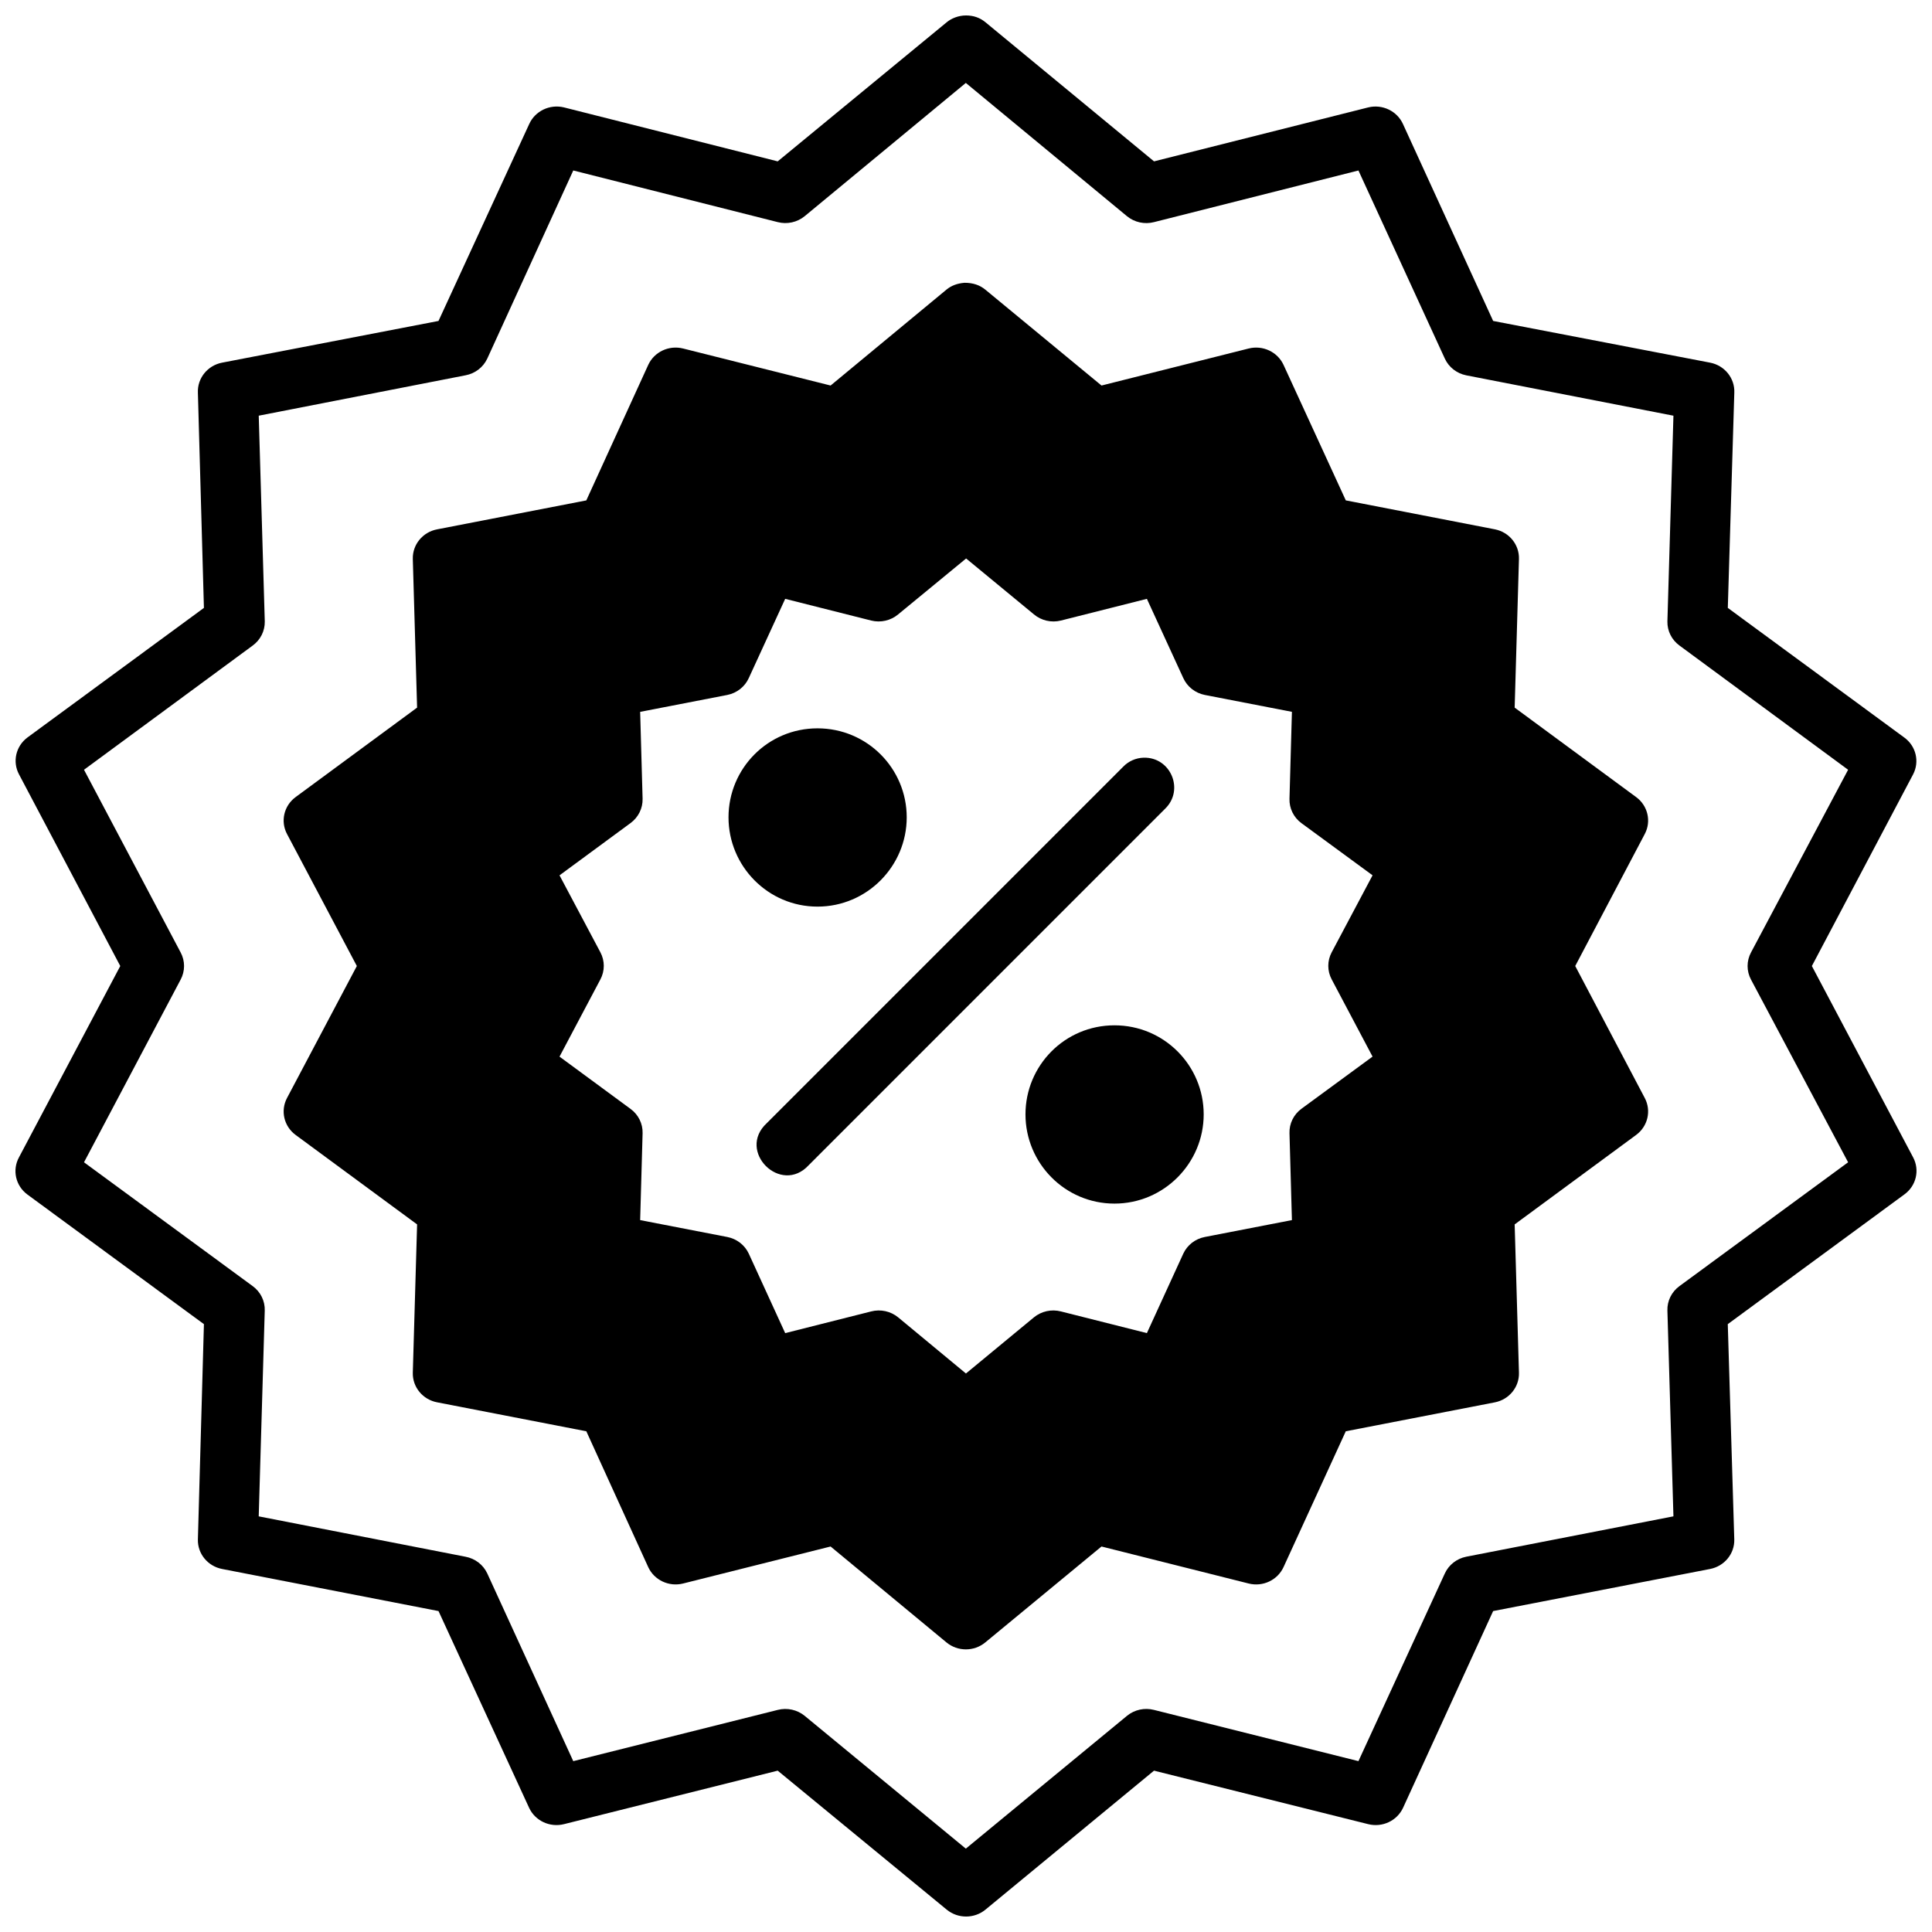<?xml version="1.0" encoding="UTF-8"?>
<!-- Uploaded to: ICON Repo, www.iconrepo.com, Generator: ICON Repo Mixer Tools -->
<svg width="800px" height="800px" version="1.1" viewBox="144 144 512 512" xmlns="http://www.w3.org/2000/svg">
 <defs>
  <clipPath id="a">
   <path d="m148.09 148.09h503.81v503.81h-503.81z"/>
  </clipPath>
 </defs>
 <g clip-path="url(#a)">
  <path d="m394.91 149.88-44.812 36.883-56.637-14.301c-3.781-0.918-7.691 0.969-9.238 4.457l-24.016 52.137-57.371 11.055c-3.832 0.75-6.543 4.106-6.394 7.918l1.598 57.07-46.797 34.363c-3.051 2.297-3.984 6.391-2.215 9.73l26.844 50.812-26.844 50.703c-1.832 3.367-0.895 7.531 2.215 9.84l46.797 34.363-1.598 57.07c-0.094 3.773 2.606 7.066 6.394 7.809l57.375 11.16 24.012 52.148c1.598 3.438 5.492 5.258 9.238 4.32l56.637-14.176 44.812 36.848c2.957 2.414 7.266 2.414 10.223 0l44.691-36.848 56.758 14.176c3.746 0.938 7.641-0.883 9.238-4.32l23.875-52.148 57.512-11.16c3.793-0.746 6.488-4.039 6.394-7.809l-1.723-57.07 46.781-34.363c3.152-2.273 4.144-6.445 2.336-9.84l-26.832-50.703 26.84-50.812c1.742-3.367 0.758-7.473-2.336-9.73l-46.781-34.363 1.723-57.07c0.148-3.812-2.562-7.168-6.394-7.918l-57.516-11.055-23.875-52.133c-1.547-3.492-5.457-5.379-9.238-4.457l-56.758 14.297-44.691-36.883c-1.438-1.18-3.133-1.785-5.137-1.785s-3.871 0.777-5.09 1.785zm5.043 16.098 42.723 35.332c1.984 1.617 4.648 2.199 7.148 1.555l54.176-13.684 22.891 49.844c1.047 2.285 3.16 3.941 5.672 4.441l54.914 10.699-1.598 54.531c-0.051 2.504 1.141 4.879 3.199 6.379l44.691 32.918-25.734 48.414c-1.207 2.254-1.207 4.941 0 7.195l25.734 48.414-44.691 32.809c-2.09 1.523-3.285 3.945-3.199 6.488l1.598 54.531-54.914 10.699c-2.516 0.504-4.625 2.156-5.672 4.441l-22.891 49.734-54.176-13.574c-2.5-0.645-5.164-0.066-7.148 1.555l-42.723 35.207-42.723-35.207c-1.98-1.613-4.637-2.191-7.133-1.555l-54.176 13.578-22.785-49.734c-1.07-2.312-3.227-3.969-5.781-4.441l-54.793-10.699 1.598-54.531c0.086-2.543-1.109-4.965-3.199-6.488l-44.699-32.812 25.609-48.414c1.207-2.254 1.207-4.941 0-7.195l-25.609-48.414 44.707-32.918c2.059-1.5 3.246-3.875 3.199-6.379l-1.602-54.535 54.789-10.699c2.555-0.473 4.711-2.133 5.781-4.441l22.785-49.844 54.176 13.684c2.496 0.641 5.152 0.059 7.133-1.555zm-5.133 54.777-30.703 25.414-39.094-9.812c-3.754-0.941-7.652 0.898-9.238 4.352l-16.406 35.902-39.523 7.668c-3.824 0.719-6.555 4.035-6.457 7.84l1.137 39.406-32.191 23.707c-3.109 2.285-4.07 6.434-2.273 9.809l18.496 34.961-18.496 34.961c-1.797 3.375-0.832 7.523 2.273 9.809l32.191 23.707-1.137 39.312c-0.098 3.805 2.633 7.121 6.457 7.84l39.527 7.672 16.402 35.992c1.586 3.453 5.488 5.289 9.238 4.352l39.094-9.809 30.699 25.414c2.973 2.465 7.328 2.465 10.301 0l30.793-25.414 39.004 9.809c3.754 0.941 7.652-0.898 9.238-4.352l16.496-35.992 39.527-7.672c3.789-0.758 6.473-4.062 6.363-7.84l-1.137-39.312 32.191-23.707c3.109-2.289 4.07-6.434 2.277-9.809l-18.418-34.961 18.418-34.961c1.797-3.375 0.832-7.523-2.277-9.809l-32.191-23.707 1.137-39.406c0.105-3.777-2.578-7.086-6.363-7.84l-39.523-7.672-16.496-35.898c-1.59-3.453-5.488-5.289-9.242-4.352l-39 9.812-30.797-25.414c-1.438-1.184-3.258-1.832-5.535-1.812-2.008 0.168-3.531 0.797-4.766 1.812zm5.211 71.246 17.973 14.82c1.969 1.648 4.637 2.258 7.148 1.629l22.785-5.75 9.641 20.984c1.047 2.316 3.18 3.992 5.719 4.488l23.074 4.473-0.645 23.031c-0.082 2.523 1.09 4.934 3.152 6.457l18.863 13.836-10.84 20.418c-1.188 2.242-1.188 4.906 0 7.148l10.84 20.48-18.863 13.836c-2.059 1.523-3.234 3.934-3.152 6.457l0.645 23.031-23.074 4.473c-2.527 0.484-4.656 2.133-5.719 4.43l-9.641 21.047-22.785-5.746c-2.5-0.645-5.168-0.059-7.148 1.566l-18.02 14.883-17.969-14.883c-1.98-1.625-4.648-2.211-7.148-1.566l-22.785 5.75-9.641-21.047c-1.059-2.289-3.184-3.941-5.703-4.43l-23.09-4.473 0.645-23.031c0.07-2.535-1.129-4.945-3.215-6.457l-18.801-13.836 10.84-20.48c1.188-2.242 1.188-4.906 0-7.148l-10.84-20.418 18.801-13.836c2.082-1.512 3.281-3.922 3.215-6.457l-0.645-23.031 23.09-4.477c2.535-0.504 4.66-2.176 5.703-4.488l9.641-20.984 22.785 5.75c2.512 0.625 5.18 0.02 7.148-1.629zm-39.387 45.016c-13.164 0-23.582 10.637-23.582 23.586 0 12.949 10.48 23.66 23.582 23.66 13.102 0 23.645-10.711 23.645-23.66 0-12.949-10.48-23.586-23.645-23.586zm81.02 10.164-94.469 94.477c-8.047 7.426 3.754 19.18 11.145 11.102l94.422-94.434c5.164-4.992 1.492-13.727-5.688-13.531-2.047 0.059-3.984 0.914-5.41 2.383zm-2.32 68.539c-13.164 0-23.582 10.652-23.582 23.602 0 12.949 10.48 23.645 23.582 23.645s23.645-10.695 23.645-23.645c0-12.949-10.48-23.602-23.645-23.602z"/>
 </g>
</svg>
